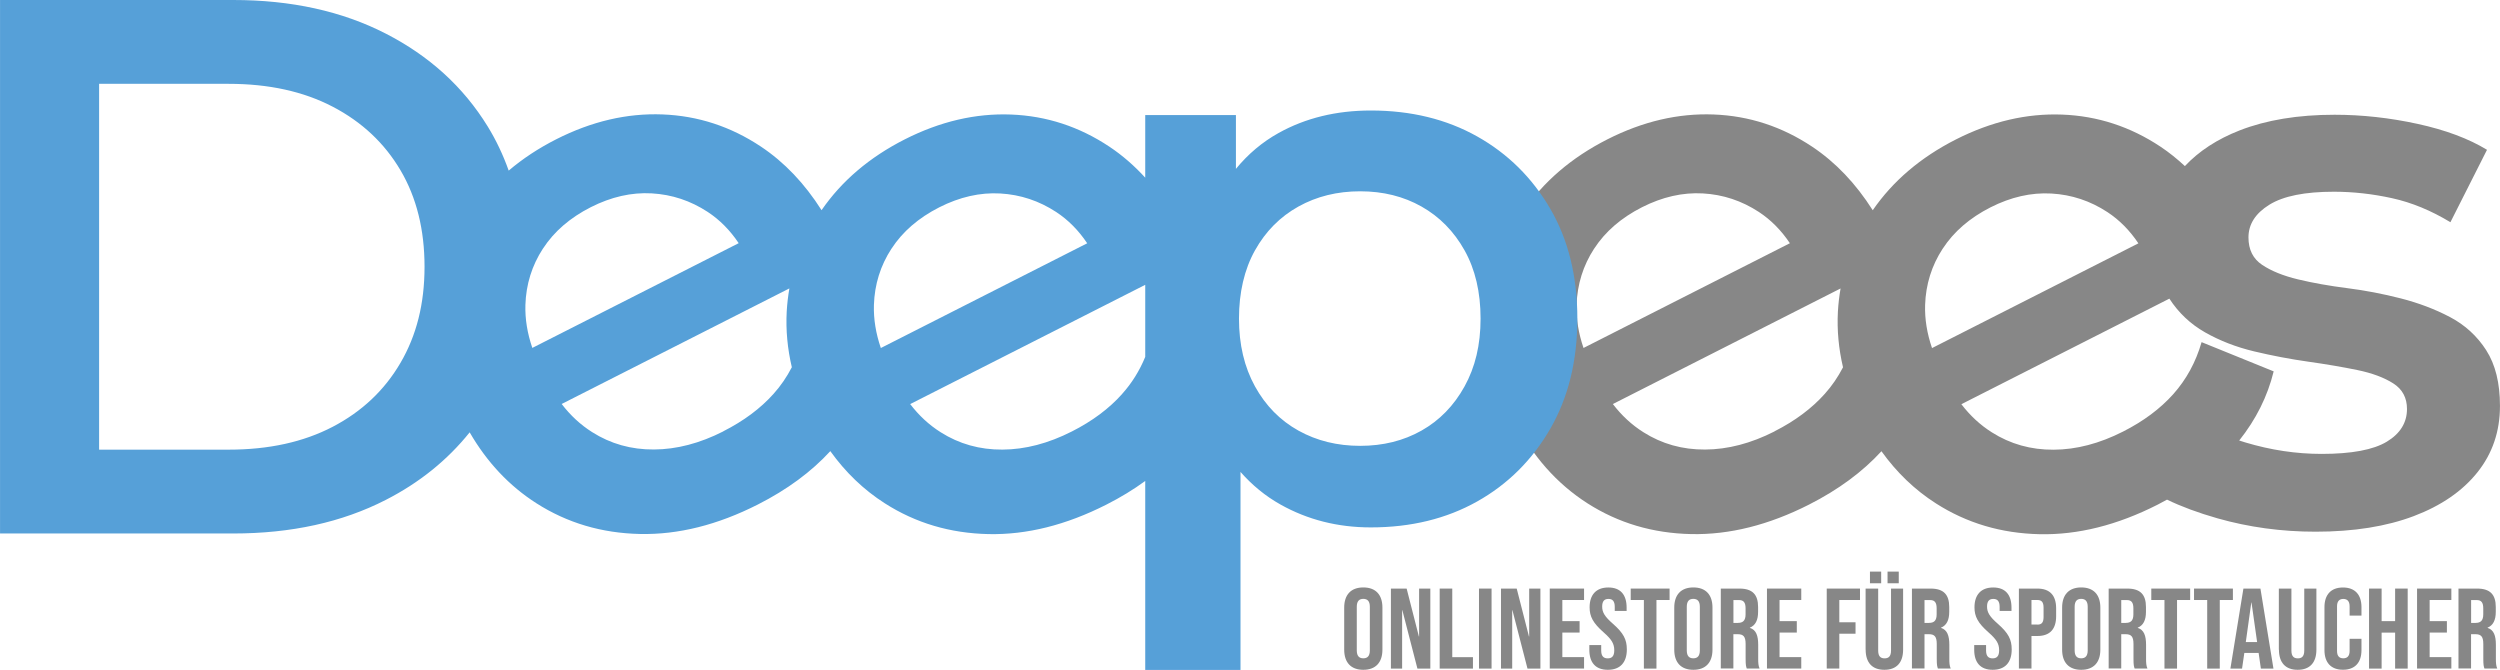 <?xml version="1.0" encoding="UTF-8"?>
<svg xmlns="http://www.w3.org/2000/svg" id="Logo-_Color" data-name="Logo- Color" width="162mm" height="43.41mm" viewBox="0 0 459.23 123.06">
  <defs>
    <style>
      .cls-1 {
        fill: #878787;
      }

      .cls-2 {
        fill: #56a0d8;
      }
    </style>
  </defs>
  <path class="cls-1" d="M456.71,64.34c-1.68-2.61-3.9-4.64-6.65-6.09-2.75-1.45-5.76-2.59-9.03-3.43-3.27-.84-6.56-1.47-9.87-1.89-3.31-.42-6.32-.96-9.03-1.61-2.71-.65-4.9-1.54-6.58-2.66-1.68-1.12-2.52-2.8-2.52-5.04,0-2.43,1.28-4.43,3.85-6.02,2.57-1.59,6.51-2.38,11.83-2.38,3.55,0,7.12.4,10.71,1.19,3.59.79,7.16,2.26,10.71,4.41l6.72-13.3c-3.36-2.05-7.61-3.64-12.74-4.76-5.13-1.12-10.22-1.68-15.26-1.68-6.72,0-12.53.96-17.43,2.87-4.14,1.62-7.49,3.81-10.07,6.56-1.41-1.31-2.89-2.51-4.47-3.56-5.53-3.68-11.55-5.65-18.07-5.9-6.51-.25-13.02,1.27-19.51,4.56-6.5,3.3-11.59,7.64-15.29,13.01-3.11-4.9-6.82-8.81-11.15-11.69-5.53-3.68-11.55-5.65-18.07-5.9-6.51-.25-13.02,1.27-19.51,4.56-6.66,3.38-11.85,7.85-15.57,13.4-3.72,5.55-5.77,11.64-6.12,18.26-.36,6.62,1.15,13.26,4.53,19.92,3.34,6.58,7.83,11.67,13.49,15.29,5.66,3.62,12,5.5,19.04,5.65,7.03.15,14.25-1.66,21.66-5.42,5.4-2.74,9.82-6.01,13.3-9.8,2.79,3.89,6.12,7.1,10.02,9.59,5.66,3.62,12,5.5,19.04,5.65,7.03.15,14.25-1.66,21.66-5.42.59-.3,1.17-.61,1.74-.93,2.64,1.28,5.74,2.43,9.29,3.44,5.74,1.63,11.74,2.45,17.99,2.45,7,0,13.02-.96,18.06-2.87,5.04-1.91,8.94-4.6,11.69-8.05,2.75-3.45,4.13-7.51,4.13-12.18,0-4.2-.84-7.61-2.52-10.22ZM356.86,45.69c2.03-3.12,4.95-5.65,8.78-7.6,3.75-1.9,7.48-2.75,11.19-2.54,3.72.21,7.14,1.35,10.29,3.41,2.22,1.46,4.11,3.38,5.69,5.74l-37.91,19.24c-.92-2.69-1.35-5.33-1.27-7.91.12-3.78,1.2-7.23,3.23-10.35ZM292.84,45.67c2.03-3.12,4.95-5.65,8.78-7.6,3.75-1.9,7.48-2.75,11.19-2.54,3.72.21,7.14,1.35,10.29,3.41,2.22,1.46,4.11,3.38,5.69,5.74l-37.91,19.24c-.92-2.69-1.35-5.33-1.27-7.91.12-3.78,1.2-7.23,3.23-10.35ZM325.97,79.25c-4.33,2.2-8.58,3.31-12.75,3.33-4.17.03-7.96-1.04-11.35-3.19-2.14-1.35-4-3.08-5.6-5.17l41.83-21.23c-.24,1.4-.41,2.81-.49,4.26-.18,3.4.14,6.81.94,10.22-.92,1.78-2.03,3.41-3.35,4.88-2.4,2.69-5.48,4.98-9.23,6.88ZM438.44,81.14c-2.47,1.49-6.46,2.24-11.97,2.24-4.67,0-9.33-.7-14-2.1-.39-.12-.76-.24-1.14-.36,3.09-3.88,5.21-8.12,6.33-12.7l-13.24-5.37c-1.06,3.68-2.8,6.86-5.2,9.55-2.4,2.69-5.48,4.98-9.23,6.88-4.33,2.2-8.58,3.31-12.75,3.33-4.17.03-7.96-1.04-11.35-3.19-2.14-1.35-4-3.08-5.6-5.17l38.21-19.39c1.68,2.59,3.86,4.66,6.55,6.19,2.71,1.54,5.72,2.71,9.03,3.5,3.31.79,6.63,1.42,9.94,1.89,3.31.47,6.32.98,9.03,1.54,2.71.56,4.9,1.38,6.58,2.45,1.68,1.07,2.52,2.64,2.52,4.69,0,2.52-1.24,4.53-3.71,6.02Z"></path>
  <path class="cls-2" d="M284.78,38.36c-3.31-5.69-7.79-10.13-13.44-13.3-5.65-3.17-12.16-4.76-19.53-4.76-6.35,0-11.99,1.38-16.94,4.13-3,1.67-5.61,3.87-7.84,6.59v-9.88h-16.66v11.5c-2.01-2.2-4.2-4.11-6.59-5.7-5.53-3.68-11.55-5.65-18.07-5.9-6.51-.25-13.02,1.27-19.51,4.56-6.5,3.3-11.59,7.64-15.29,13.01-3.11-4.9-6.82-8.81-11.15-11.69-5.53-3.68-11.55-5.65-18.07-5.9-6.51-.25-13.02,1.27-19.51,4.56-3.27,1.66-6.18,3.58-8.74,5.76-1.02-2.86-2.29-5.56-3.85-8.1-4.48-7.28-10.73-12.97-18.76-17.08C62.81,2.05,53.48,0,42.84,0H0v98h42.84c10.64,0,19.97-2.05,28-6.16,6.21-3.17,11.34-7.32,15.43-12.42,3.18,5.49,7.26,9.83,12.25,13.02,5.66,3.62,12,5.5,19.04,5.65,7.03.15,14.25-1.66,21.66-5.42,5.4-2.74,9.82-6.01,13.3-9.8,2.79,3.89,6.12,7.1,10.02,9.59,5.66,3.62,12,5.5,19.04,5.65,7.03.15,14.25-1.66,21.66-5.42,2.61-1.32,4.98-2.77,7.13-4.34v34.71h17.5v-36.37c2.14,2.43,4.58,4.44,7.35,5.99,4.99,2.8,10.52,4.2,16.59,4.2,7.37,0,13.88-1.59,19.53-4.76,5.65-3.17,10.13-7.63,13.44-13.37,3.31-5.74,4.97-12.48,4.97-20.23s-1.66-14.47-4.97-20.16ZM163.76,45.68c2.03-3.12,4.95-5.65,8.78-7.6,3.75-1.9,7.48-2.75,11.19-2.54,3.72.21,7.14,1.35,10.29,3.41,2.22,1.46,4.11,3.38,5.69,5.74l-37.91,19.24c-.92-2.69-1.35-5.33-1.27-7.91.12-3.78,1.2-7.23,3.23-10.35ZM99.74,45.66c2.03-3.12,4.95-5.65,8.78-7.6,3.75-1.9,7.48-2.75,11.19-2.54,3.72.21,7.14,1.35,10.29,3.41,2.22,1.46,4.11,3.38,5.69,5.74l-37.91,19.24c-.92-2.69-1.35-5.33-1.27-7.91.12-3.78,1.2-7.23,3.23-10.35ZM73.57,66.64c-2.94,5.04-7.09,8.96-12.46,11.76-5.37,2.8-11.74,4.2-19.11,4.2h-23.8V15.4h23.8c7.37,0,13.74,1.4,19.11,4.2,5.37,2.8,9.52,6.7,12.46,11.69,2.94,4.99,4.41,10.9,4.41,17.71s-1.47,12.6-4.41,17.64ZM132.87,79.24c-4.33,2.2-8.58,3.31-12.75,3.33-4.17.03-7.96-1.04-11.35-3.19-2.14-1.35-4-3.08-5.6-5.17l41.83-21.23c-.24,1.4-.41,2.81-.49,4.26-.18,3.4.14,6.81.94,10.22-.92,1.78-2.03,3.41-3.35,4.88-2.4,2.69-5.48,4.98-9.23,6.88ZM206.12,72.38c-2.4,2.69-5.48,4.98-9.23,6.88-4.33,2.2-8.58,3.31-12.75,3.33-4.17.03-7.96-1.04-11.35-3.19-2.14-1.35-4-3.08-5.6-5.17l43.18-21.91v13.24c-1.05,2.55-2.46,4.82-4.25,6.81ZM269.03,70.98c-1.96,3.55-4.6,6.25-7.91,8.12-3.31,1.87-7.07,2.8-11.27,2.8s-7.98-.93-11.34-2.8c-3.36-1.87-6.02-4.57-7.98-8.12-1.96-3.55-2.94-7.7-2.94-12.46s.98-9.03,2.94-12.53,4.62-6.18,7.98-8.05c3.36-1.87,7.14-2.8,11.34-2.8s7.96.93,11.27,2.8c3.31,1.87,5.95,4.55,7.91,8.05s2.94,7.68,2.94,12.53-.98,8.91-2.94,12.46Z"></path>
  <g>
    <path class="cls-1" d="M246.92,119.34v-7.73c0-2.35,1.24-3.7,3.51-3.7s3.51,1.34,3.51,3.7v7.73c0,2.35-1.24,3.7-3.51,3.7s-3.51-1.34-3.51-3.7ZM251.63,119.48v-8.02c0-1.05-.46-1.45-1.2-1.45s-1.2.4-1.2,1.45v8.02c0,1.05.46,1.45,1.2,1.45s1.2-.4,1.2-1.45Z"></path>
    <path class="cls-1" d="M255.49,108.12h2.9l2.25,8.8h.04v-8.8h2.06v14.7h-2.37l-2.77-10.73h-.04v10.73h-2.06v-14.7Z"></path>
    <path class="cls-1" d="M264.46,108.12h2.31v12.6h3.8v2.1h-6.11v-14.7Z"></path>
    <path class="cls-1" d="M271.68,108.12h2.31v14.7h-2.31v-14.7Z"></path>
    <path class="cls-1" d="M275.71,108.12h2.9l2.25,8.8h.04v-8.8h2.06v14.7h-2.37l-2.77-10.73h-.04v10.73h-2.06v-14.7Z"></path>
    <path class="cls-1" d="M284.68,108.12h6.3v2.1h-3.99v3.88h3.17v2.1h-3.17v4.51h3.99v2.1h-6.3v-14.7Z"></path>
    <path class="cls-1" d="M291.95,119.34v-.84h2.18v1.01c0,1.05.46,1.43,1.2,1.43s1.2-.38,1.2-1.47c0-1.22-.46-1.99-1.97-3.32-1.93-1.7-2.56-2.9-2.56-4.58,0-2.31,1.2-3.65,3.44-3.65s3.36,1.34,3.36,3.7v.61h-2.18v-.76c0-1.05-.42-1.45-1.16-1.45s-1.15.4-1.15,1.41c0,1.07.48,1.85,1.99,3.17,1.93,1.7,2.54,2.88,2.54,4.7,0,2.39-1.22,3.74-3.49,3.74s-3.4-1.34-3.4-3.7Z"></path>
    <path class="cls-1" d="M301.96,110.22h-2.41v-2.1h7.14v2.1h-2.41v12.6h-2.31v-12.6Z"></path>
    <path class="cls-1" d="M307.55,119.34v-7.73c0-2.35,1.24-3.7,3.51-3.7s3.51,1.34,3.51,3.7v7.73c0,2.35-1.24,3.7-3.51,3.7s-3.51-1.34-3.51-3.7ZM312.25,119.48v-8.02c0-1.05-.46-1.45-1.2-1.45s-1.2.4-1.2,1.45v8.02c0,1.05.46,1.45,1.2,1.45s1.2-.4,1.2-1.45Z"></path>
    <path class="cls-1" d="M316.11,108.12h3.42c2.39,0,3.42,1.11,3.42,3.38v.9c0,1.51-.48,2.48-1.51,2.9v.04c1.16.36,1.53,1.45,1.53,3.11v2.58c0,.71.02,1.24.25,1.78h-2.35c-.13-.38-.21-.61-.21-1.81v-2.69c0-1.36-.4-1.81-1.45-1.81h-.8v6.3h-2.31v-14.7ZM319.26,114.42c.86,0,1.39-.38,1.39-1.55v-1.13c0-1.05-.36-1.51-1.18-1.51h-1.05v4.2h.84Z"></path>
    <path class="cls-1" d="M324.58,108.12h6.3v2.1h-3.99v3.88h3.17v2.1h-3.17v4.51h3.99v2.1h-6.3v-14.7Z"></path>
    <path class="cls-1" d="M335.56,108.12h6.11v2.1h-3.8v4.09h2.98v2.1h-2.98v6.4h-2.31v-14.7Z"></path>
    <path class="cls-1" d="M342.7,119.34v-11.21h2.31v11.38c0,1.05.44,1.43,1.18,1.43s1.18-.38,1.18-1.43v-11.38h2.22v11.21c0,2.35-1.18,3.7-3.44,3.7s-3.44-1.34-3.44-3.7ZM343.5,105h2.06v2.14h-2.06v-2.14ZM346.73,105h2.06v2.14h-2.06v-2.14Z"></path>
    <path class="cls-1" d="M351.22,108.12h3.42c2.39,0,3.42,1.11,3.42,3.38v.9c0,1.51-.48,2.48-1.51,2.9v.04c1.15.36,1.53,1.45,1.53,3.11v2.58c0,.71.02,1.24.25,1.78h-2.35c-.13-.38-.21-.61-.21-1.81v-2.69c0-1.36-.4-1.81-1.45-1.81h-.8v6.3h-2.31v-14.7ZM354.37,114.42c.86,0,1.38-.38,1.38-1.55v-1.13c0-1.05-.36-1.51-1.18-1.51h-1.05v4.2h.84Z"></path>
    <path class="cls-1" d="M362.65,119.34v-.84h2.18v1.01c0,1.05.46,1.43,1.2,1.43s1.2-.38,1.2-1.47c0-1.22-.46-1.99-1.97-3.32-1.93-1.7-2.56-2.9-2.56-4.58,0-2.31,1.2-3.65,3.44-3.65s3.36,1.34,3.36,3.7v.61h-2.18v-.76c0-1.05-.42-1.45-1.16-1.45s-1.15.4-1.15,1.41c0,1.07.48,1.85,1.99,3.17,1.93,1.7,2.54,2.88,2.54,4.7,0,2.39-1.22,3.74-3.49,3.74s-3.4-1.34-3.4-3.7Z"></path>
    <path class="cls-1" d="M370.86,108.12h3.4c2.31,0,3.44,1.28,3.44,3.63v1.45c0,2.35-1.13,3.63-3.44,3.63h-1.09v5.98h-2.31v-14.7ZM374.26,114.74c.74,0,1.13-.34,1.13-1.39v-1.74c0-1.05-.4-1.39-1.13-1.39h-1.09v4.51h1.09Z"></path>
    <path class="cls-1" d="M378.8,119.34v-7.73c0-2.35,1.24-3.7,3.51-3.7s3.51,1.34,3.51,3.7v7.73c0,2.35-1.24,3.7-3.51,3.7s-3.51-1.34-3.51-3.7ZM383.5,119.48v-8.02c0-1.05-.46-1.45-1.2-1.45s-1.2.4-1.2,1.45v8.02c0,1.05.46,1.45,1.2,1.45s1.2-.4,1.2-1.45Z"></path>
    <path class="cls-1" d="M387.36,108.12h3.42c2.39,0,3.42,1.11,3.42,3.38v.9c0,1.51-.48,2.48-1.51,2.9v.04c1.15.36,1.53,1.45,1.53,3.11v2.58c0,.71.02,1.24.25,1.78h-2.35c-.13-.38-.21-.61-.21-1.81v-2.69c0-1.36-.4-1.81-1.45-1.81h-.8v6.3h-2.31v-14.7ZM390.51,114.42c.86,0,1.38-.38,1.38-1.55v-1.13c0-1.05-.36-1.51-1.18-1.51h-1.05v4.2h.84Z"></path>
    <path class="cls-1" d="M397.59,110.22h-2.41v-2.1h7.14v2.1h-2.41v12.6h-2.31v-12.6Z"></path>
    <path class="cls-1" d="M405.44,110.22h-2.41v-2.1h7.14v2.1h-2.41v12.6h-2.31v-12.6Z"></path>
    <path class="cls-1" d="M412.1,108.12h3.13l2.39,14.7h-2.31l-.42-2.92v.04h-2.62l-.42,2.88h-2.14l2.39-14.7ZM414.62,117.95l-1.03-7.26h-.04l-1.01,7.26h2.08Z"></path>
    <path class="cls-1" d="M418.61,119.34v-11.21h2.31v11.38c0,1.05.44,1.43,1.18,1.43s1.18-.38,1.18-1.43v-11.38h2.23v11.21c0,2.35-1.18,3.7-3.44,3.7s-3.44-1.34-3.44-3.7Z"></path>
    <path class="cls-1" d="M426.99,119.42v-7.89c0-2.27,1.18-3.61,3.4-3.61s3.4,1.34,3.4,3.61v1.55h-2.18v-1.7c0-.97-.46-1.36-1.16-1.36s-1.15.4-1.15,1.36v8.21c0,.97.46,1.34,1.15,1.34s1.16-.38,1.16-1.34v-2.25h2.18v2.08c0,2.27-1.18,3.61-3.4,3.61s-3.4-1.34-3.4-3.61Z"></path>
    <path class="cls-1" d="M435.18,108.12h2.31v5.98h2.48v-5.98h2.31v14.7h-2.31v-6.61h-2.48v6.61h-2.31v-14.7Z"></path>
    <path class="cls-1" d="M444,108.12h6.3v2.1h-3.99v3.88h3.17v2.1h-3.17v4.51h3.99v2.1h-6.3v-14.7Z"></path>
    <path class="cls-1" d="M451.62,108.12h3.42c2.39,0,3.42,1.11,3.42,3.38v.9c0,1.51-.48,2.48-1.51,2.9v.04c1.16.36,1.53,1.45,1.53,3.11v2.58c0,.71.02,1.24.25,1.78h-2.35c-.13-.38-.21-.61-.21-1.81v-2.69c0-1.36-.4-1.81-1.45-1.81h-.8v6.3h-2.31v-14.7ZM454.77,114.42c.86,0,1.39-.38,1.39-1.55v-1.13c0-1.05-.36-1.51-1.18-1.51h-1.05v4.2h.84Z"></path>
  </g>
</svg>
